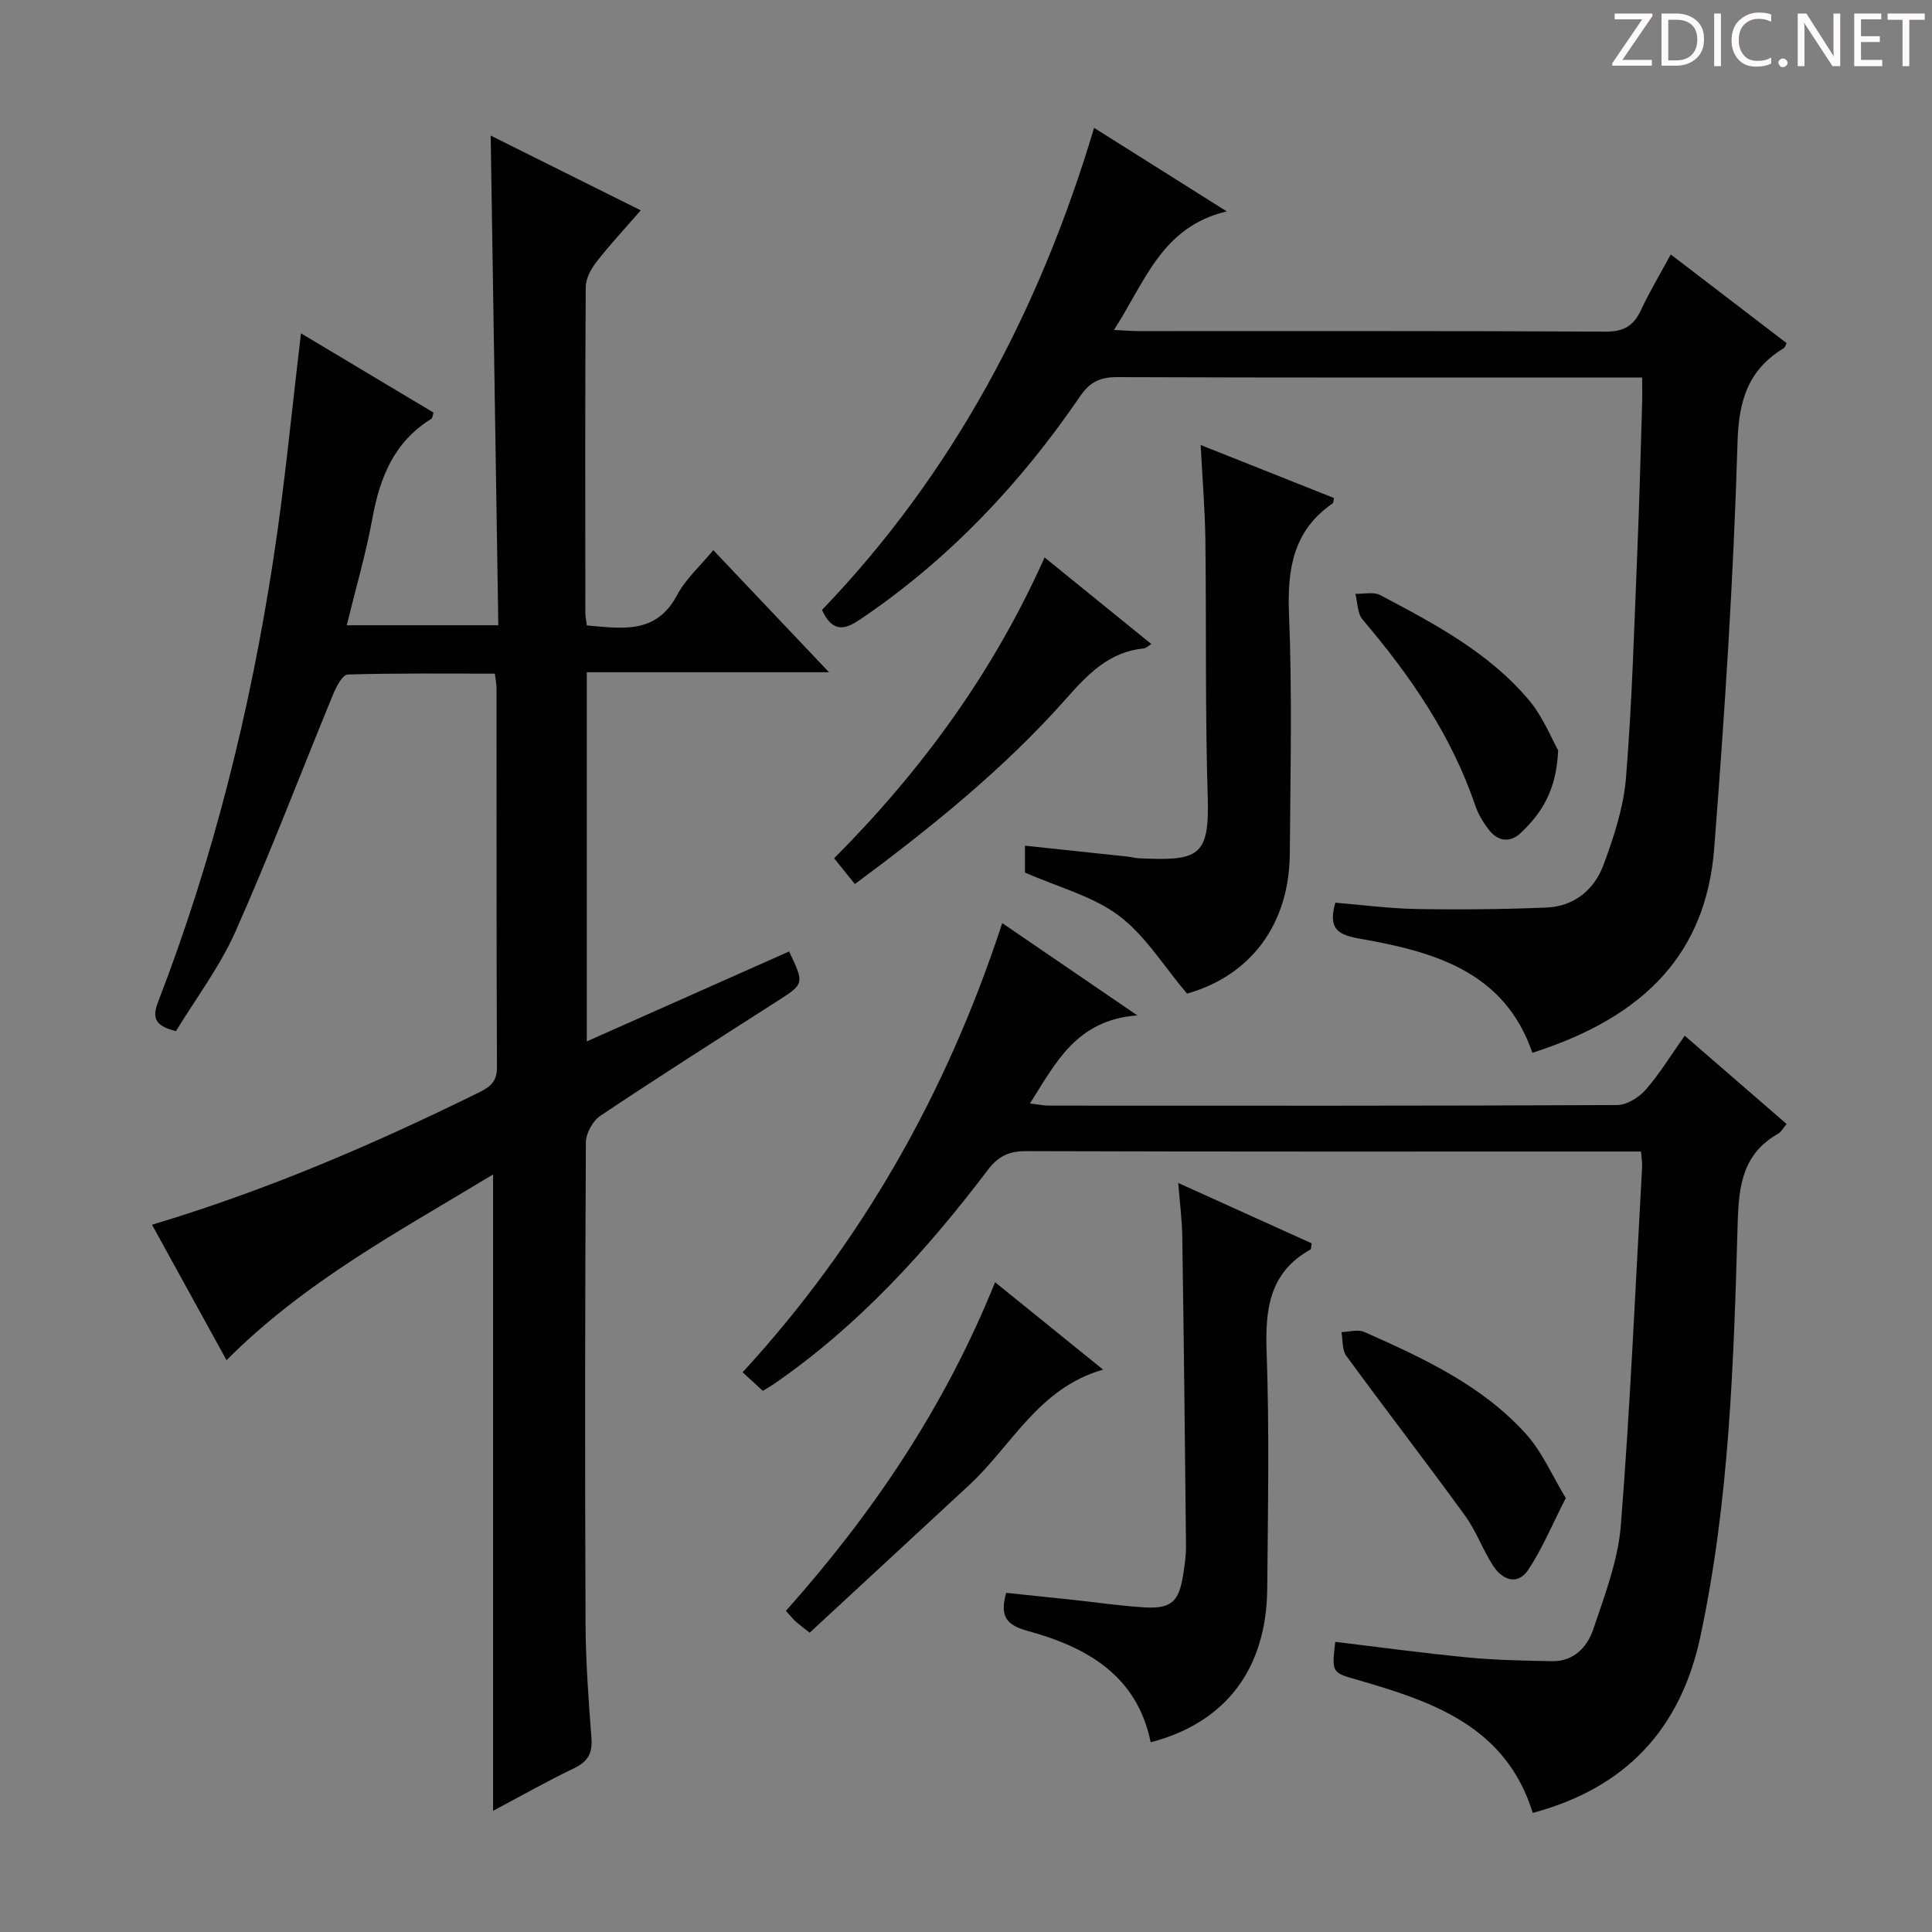 <svg enable-background="new 0 0 400 400" viewBox="0 0 400 400" xmlns="http://www.w3.org/2000/svg"><rect x="0" y="0" width="400" height="400" fill="#808080" stroke="none"/><path d="m342.2 3.2-6.3 9.2h6.1v1.2h-8.2v-.5l6.2-9.1h-5.7v-1.2h7.8v.4z" fill="#fcfafa"/><path d="m344 13.7v-10.9h3.1c1.6 0 3 .5 4.1 1.4 1.1 1 1.6 2.2 1.6 3.9s-.5 3-1.6 4-2.5 1.5-4.2 1.5h-3zm1.4-9.6v8.4h1.6c1.4 0 2.5-.4 3.2-1.1.8-.8 1.2-1.8 1.2-3.2s-.4-2.4-1.2-3.1-1.8-1-3.1-1z" fill="#fcfafa"/><path d="m356.3 2.8v10.9h-1.4v-10.9z" fill="#fcfafa"/><path d="m366.6 13.2c-.8.4-1.8.6-3 .6-1.6 0-2.8-.5-3.7-1.5s-1.4-2.3-1.4-3.9c0-1.7.5-3.2 1.6-4.2s2.4-1.6 4-1.6c1 0 1.9.1 2.6.4v1.5c-.8-.4-1.6-.6-2.6-.6-1.2 0-2.2.4-3 1.2s-1.1 1.9-1.1 3.3c0 1.3.4 2.3 1.1 3.1s1.6 1.1 2.8 1.1c1.1 0 2-.2 2.8-.7v1.3z" fill="#fcfafa"/><path d="m368.2 13c0-.3.1-.5.3-.6.2-.2.4-.3.6-.3.3 0 .5.1.7.3s.3.4.3.6-.1.5-.3.6c-.2.2-.4.3-.7.3s-.5-.1-.6-.3c-.2-.2-.3-.4-.3-.6z" fill="#fcfafa"/><path d="m381.1 13.7h-1.7l-5.5-8.4c-.2-.2-.3-.5-.4-.7 0 .2.1.8.1 1.5v7.6h-1.4v-10.9h1.8l5.3 8.3c.3.4.4.6.4.8 0-.3-.1-.8-.1-1.6v-7.5h1.4v10.9z" fill="#fcfafa"/><path d="m389.7 13.7h-5.8v-10.9h5.6v1.2h-4.2v3.5h3.9v1.2h-3.9v3.7h4.4z" fill="#fcfafa"/><path d="m398.4 4.1h-3.1v9.6h-1.4v-9.6h-3.1v-1.3h7.7v1.3z" fill="#fcfafa"/><g fill="#010102"><path d="m102.09 243.15c-19.19 11.64-38.86 22.07-55.19 38.46-5.17-9.38-10.24-18.61-15.43-28.04 23.85-7.15 46.08-16.73 67.85-27.47 2.29-1.13 3.59-2.28 3.57-5.17-.12-26.16-.07-52.32-.09-78.48 0-.8-.18-1.6-.34-2.98-10.25 0-20.37-.12-30.47.18-1.03.03-2.31 2.4-2.94 3.91-6.77 16.43-13.08 33.06-20.29 49.29-3.26 7.34-8.25 13.91-12.33 20.64-4.23-1.06-5.02-2.63-3.72-6.01 11.48-29.69 19.1-60.43 23.91-91.85 2.34-15.26 3.78-30.65 5.7-46.62 9.23 5.52 18.37 10.99 27.45 16.42-.23.69-.24 1.14-.45 1.27-7.68 4.73-10.67 12.09-12.21 20.58-1.33 7.31-3.44 14.48-5.32 22.17h31.38c-.52-33.64-1.05-67.31-1.58-101.38 10.09 5.03 20.29 10.11 31.07 15.48-3.22 3.7-6.35 7.06-9.16 10.66-1.13 1.45-2.22 3.44-2.23 5.19-.15 22.49-.1 44.99-.08 67.48 0 .79.19 1.59.31 2.61 7.34.63 14.36 1.89 18.7-6.31 1.75-3.3 4.74-5.95 7.48-9.28 7.84 8.28 15.48 16.33 23.96 25.28-17.24 0-33.54 0-50.15 0v76.43c14.19-6.31 28.04-12.47 41.89-18.62 3.19 6.75 3.16 6.7-2.65 10.41-12.19 7.8-24.4 15.57-36.43 23.61-1.57 1.05-2.99 3.63-3 5.5-.18 33.16-.21 66.32-.07 99.47.03 7.98.63 15.96 1.22 23.92.23 3.09-.73 4.81-3.57 6.18-5.82 2.8-11.45 5.99-16.79 8.83 0-43.69 0-87.28 0-131.76z"/><path d="m345.91 52.68c8.45 6.47 16.23 12.43 23.99 18.36-.27.51-.34.89-.56 1.02-7.32 4.46-9.34 10.68-9.6 19.41-.83 28.07-2.65 56.13-4.83 84.13-1.67 21.49-14.04 34.84-37.65 42.37-5.78-16.86-20.41-20.93-35.59-23.6-4.64-.81-6.75-1.96-5.21-7.48 5.46.45 11.15 1.21 16.85 1.31 8.95.16 17.91.06 26.86-.3 5.69-.23 9.88-3.66 11.78-8.74 2.18-5.85 4.2-12.02 4.7-18.18 1.26-15.57 1.69-31.22 2.34-46.84.43-10.14.68-20.29.99-30.43.05-1.63.01-3.27.01-5.55-2.16 0-3.93 0-5.7 0-34.33 0-68.66.05-102.99-.08-3.55-.01-5.66 1.01-7.7 4-12.12 17.75-26.65 33.21-44.45 45.44-3.18 2.19-6.32 4.47-8.97-1.23 27.02-28.14 44.99-61.84 56.34-99.82 8.97 5.65 17.64 11.11 27.47 17.3-13.49 3.17-16.9 14.59-23.36 24.55 2.23.1 3.81.23 5.39.23 32.16.01 64.33-.06 96.49.11 3.78.02 5.75-1.29 7.26-4.51 1.72-3.7 3.85-7.24 6.14-11.47z"/><path d="m276.45 339.93c9.35 1.12 18.4 2.36 27.48 3.23 5.78.55 11.62.67 17.43.77 4.48.08 7.28-2.95 8.51-6.61 2.37-7.04 5.13-14.24 5.71-21.53 1.95-24.69 3.02-49.46 4.4-74.19.05-.82-.11-1.65-.23-3.19-1.81 0-3.58 0-5.35 0-40.67 0-81.33.05-122-.08-3.55-.01-5.76 1.09-7.88 3.89-12.73 16.79-26.81 32.28-44.3 44.33-.67.46-1.39.86-2.28 1.41-1.29-1.18-2.48-2.28-4.19-3.84 24.72-26.91 42.26-57.88 53.75-93 9.06 6.19 17.79 12.15 27.98 19.11-12.6.93-16.83 9.73-22.24 18.23 1.63.19 2.82.45 4.02.45 39.17.02 78.33.06 117.5-.12 2.02-.01 4.53-1.54 5.93-3.14 2.92-3.33 5.26-7.19 8.11-11.22 7.12 6.17 13.99 12.12 21.1 18.28-.71.83-1.1 1.63-1.73 1.99-7.31 4.15-8.17 10.6-8.4 18.47-.82 28.72-1.69 57.52-7.75 85.77-4.05 18.91-15.32 31.23-34.68 36.4-5.54-17.9-20.69-23.04-36.29-27.54-5.32-1.52-5.34-1.46-4.6-7.87z"/><path d="m248.58 92.13c9.79 3.89 18.71 7.44 27.61 10.98-.13.54-.09.98-.28 1.11-8.2 5.66-9.42 13.62-9.03 23.02.67 16.47.28 32.99.16 49.48-.11 14.81-8.22 25.3-21.28 29-4.84-5.72-8.65-12.04-14.11-16.14-5.39-4.05-12.46-5.85-19.44-8.93 0-.94 0-3.04 0-5.56 7.14.76 14.15 1.5 21.17 2.25.82.09 1.64.33 2.46.36 12.18.55 14.59-.23 14.21-12.52-.55-17.81-.27-35.65-.49-53.47-.09-6.25-.61-12.5-.98-19.58z"/><path d="m243.94 244.92c9.66 4.37 18.69 8.45 27.63 12.5-.13.69-.08 1.18-.26 1.28-8.48 4.74-9.39 12.31-9.07 21.17.58 16.31.27 32.66.13 48.99-.15 16.72-8.62 27.81-24.13 31.86-2.84-13.86-13.23-19.7-25.45-23.05-4.39-1.2-5.87-2.99-4.47-7.89 4.38.46 8.91.92 13.44 1.41 4.96.53 9.9 1.25 14.87 1.58 5.81.39 7.44-1.04 8.33-6.73.31-1.96.61-3.96.59-5.94-.21-21.31-.45-42.63-.77-63.94-.04-3.47-.5-6.94-.84-11.24z"/><path d="m228.39 283.57c-13.35 3.78-18.89 15.71-27.71 23.88-10.96 10.15-21.93 20.29-33.05 30.59-1.55-1.24-2.32-1.79-3-2.42-.6-.56-1.1-1.22-1.91-2.12 17.97-20.15 32.89-42.19 43.3-68.03 7.65 6.19 14.88 12.04 22.37 18.1z"/><path d="m172.7 177.7c18.28-18.38 32.98-38.59 43.57-62.29 7.53 6.11 14.7 11.93 22.1 17.93-.74.46-1.1.85-1.48.89-7.16.7-11.54 5.21-16.09 10.35-12.83 14.5-27.85 26.62-43.81 38.46-1.44-1.78-2.73-3.39-4.29-5.34z"/><path d="m324.18 310.16c-2.86 5.58-4.87 10.49-7.75 14.82-2.22 3.34-5.35 2.17-7.27-.77-2.17-3.32-3.51-7.21-5.83-10.4-8.08-11.12-16.48-22-24.59-33.09-.9-1.23-.7-3.26-1.01-4.92 1.58-.04 3.4-.62 4.71-.04 12.15 5.39 24.31 10.99 33.42 21.04 3.42 3.75 5.49 8.71 8.32 13.36z"/><path d="m322.6 155.35c-.36 8.42-3.5 13.04-7.66 17.03-2.36 2.26-4.91 1.82-6.83-.76-1.08-1.44-2.06-3.07-2.64-4.76-4.95-14.59-13.47-26.96-23.35-38.57-1.09-1.28-1.04-3.54-1.51-5.35 1.72.06 3.75-.46 5.13.26 11.19 5.9 22.46 11.86 30.78 21.71 2.96 3.51 4.72 8.05 6.08 10.44z"/></g></svg>